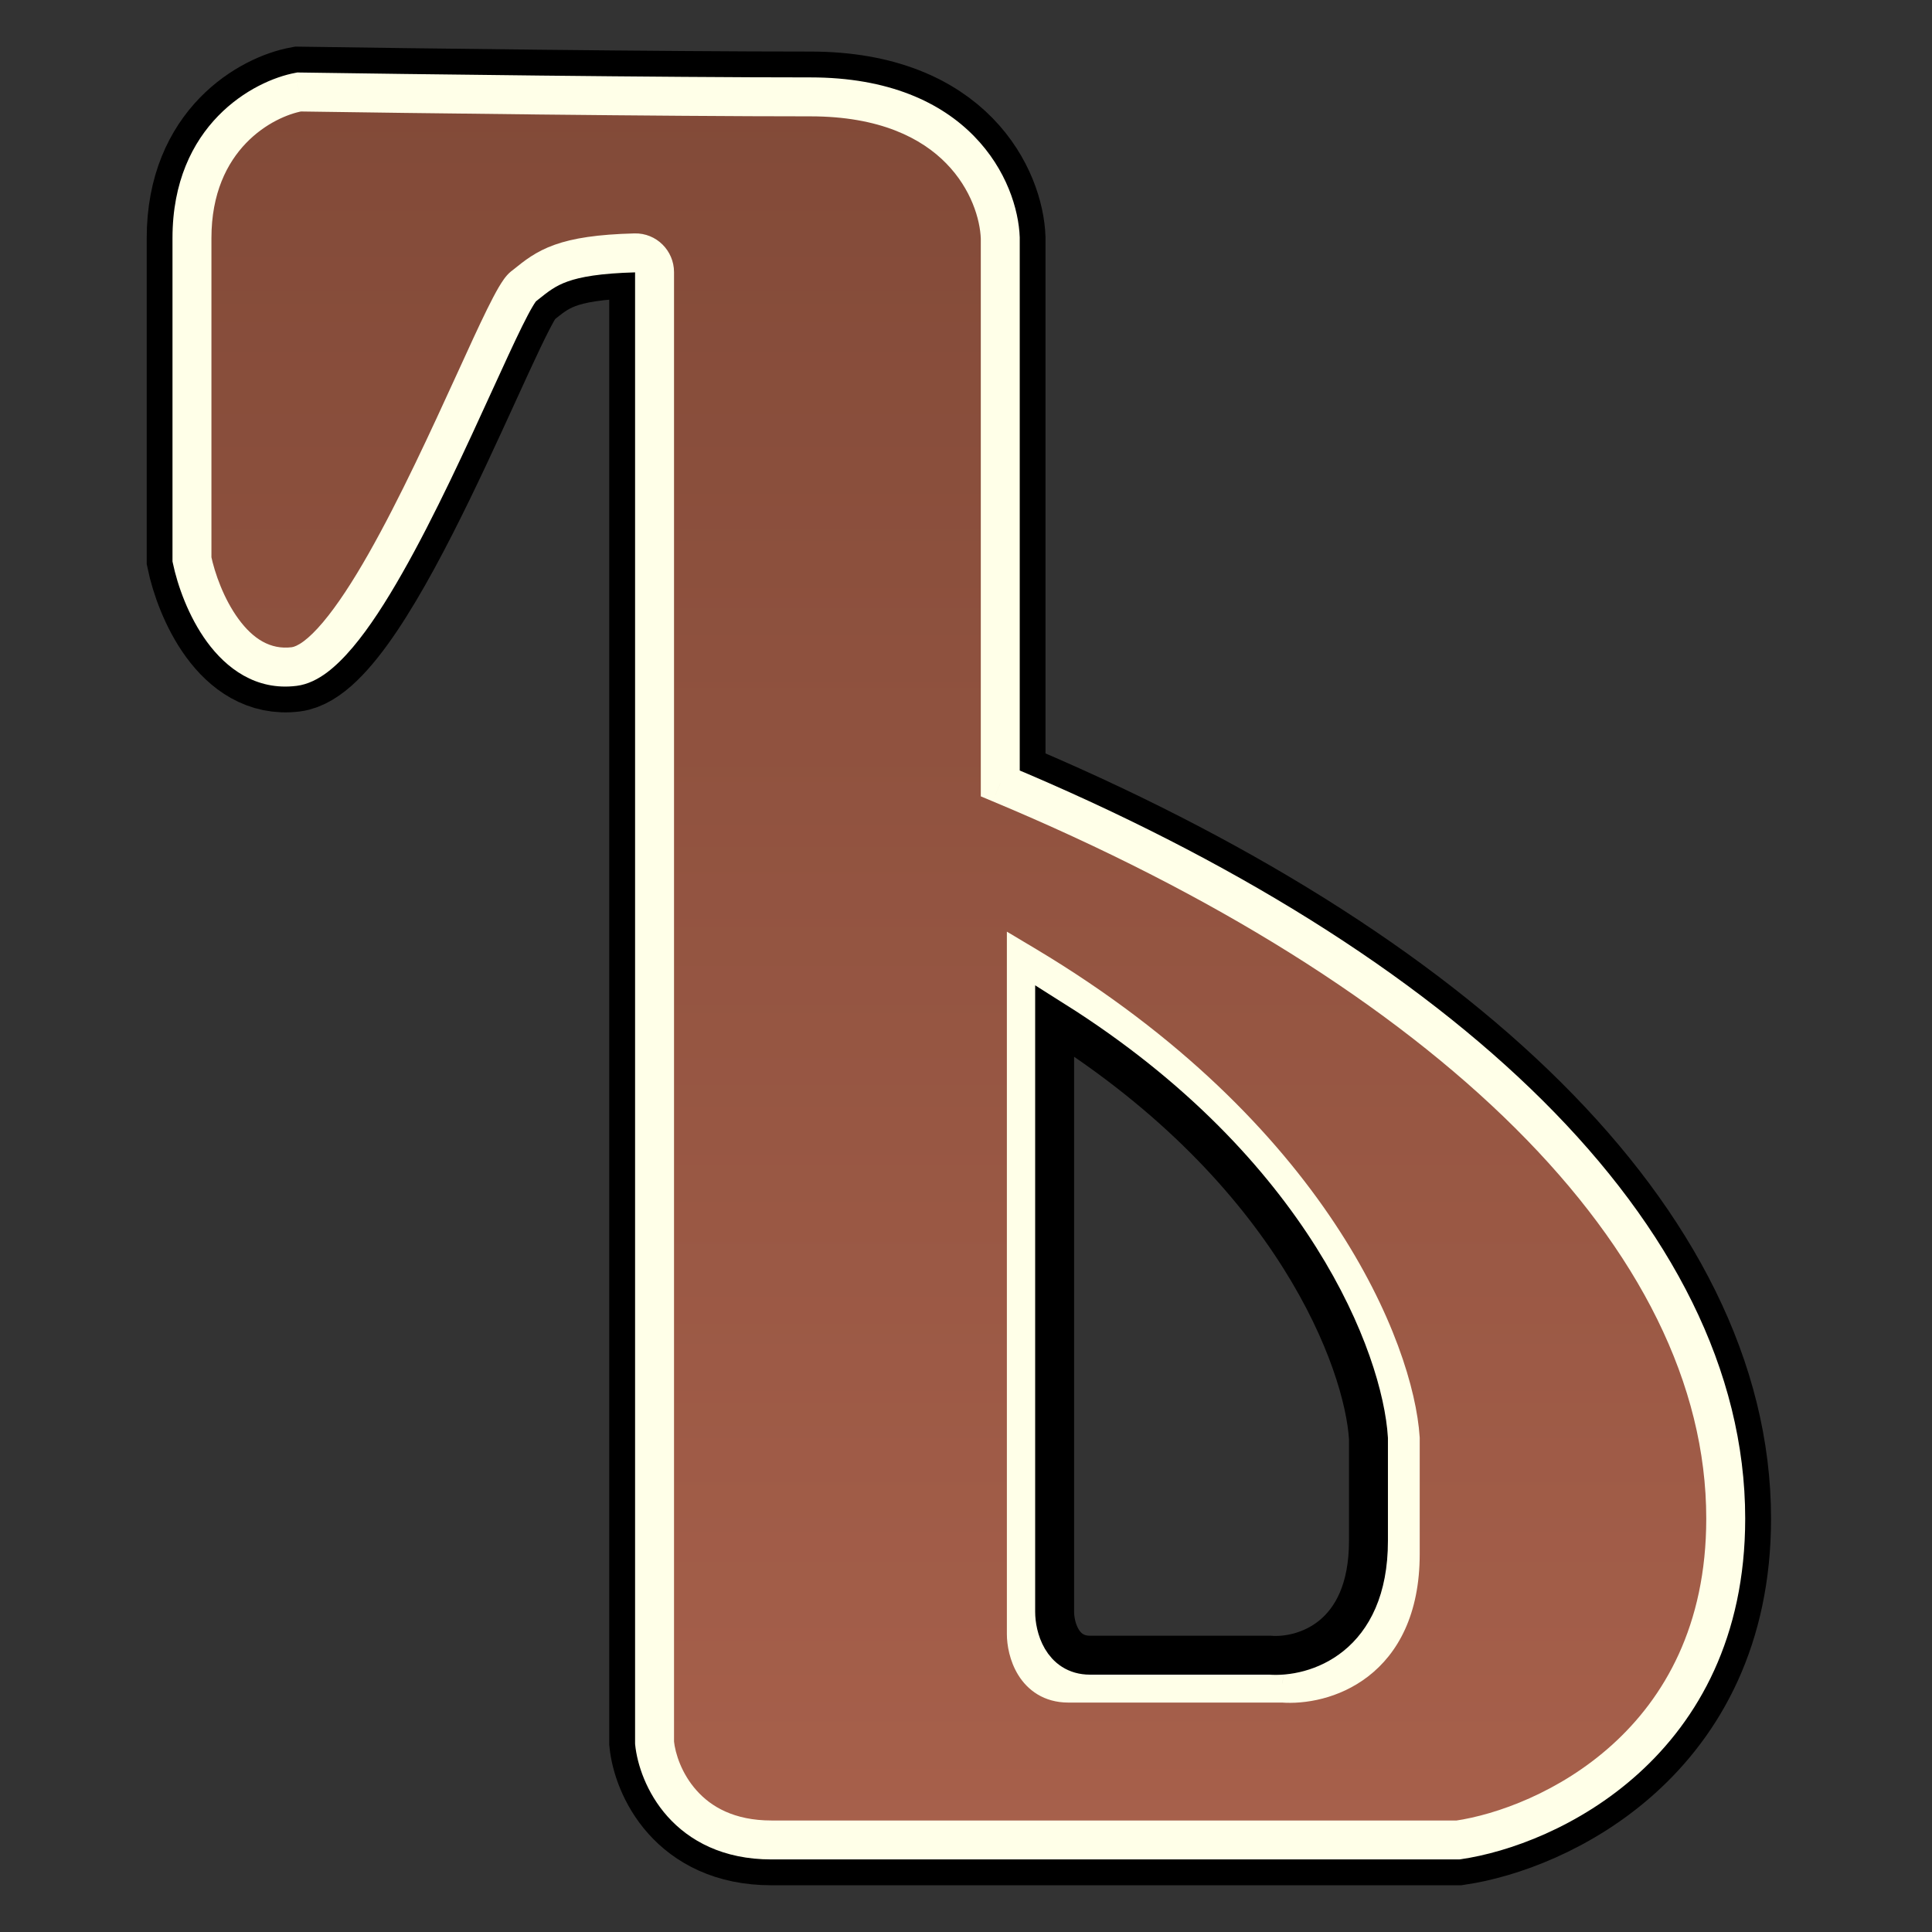 <?xml version="1.0" encoding="UTF-8"?> <svg xmlns="http://www.w3.org/2000/svg" width="32" height="32" viewBox="0 0 32 32" fill="none"><rect x="0" y="0" width="32" height="32" fill="#333333" stroke="none"/><path d="M3.18 3.943C3.18 2.265 4.363 1.631 4.954 1.523C6.755 1.55 10.97 1.604 13.422 1.604C15.874 1.604 16.54 3.163 16.567 3.943V12.975C23.906 16.04 28.584 20.476 28.584 25.153C28.584 28.895 25.627 30.261 24.148 30.476H12.777C11.357 30.476 10.895 29.401 10.841 28.863V4.507C10.841 4.329 10.696 4.184 10.518 4.189C9.272 4.222 9.037 4.451 8.664 4.749C8.26 5.072 6.164 10.879 4.873 11.04C3.841 11.169 3.314 9.911 3.18 9.266V3.943Z" stroke="black" stroke-width="1.5"></path><path fill-rule="evenodd" clip-rule="evenodd" d="M4.954 1.523C4.363 1.631 3.18 2.265 3.18 3.943V9.266C3.314 9.911 3.841 11.169 4.873 11.04C5.758 10.929 7.022 8.165 7.859 6.334C8.243 5.494 8.537 4.851 8.664 4.749C8.679 4.737 8.693 4.726 8.708 4.714C9.057 4.433 9.321 4.22 10.518 4.189C10.696 4.184 10.841 4.329 10.841 4.507V28.863C10.895 29.401 11.357 30.476 12.777 30.476H24.148C25.627 30.261 28.584 28.895 28.584 25.153C28.584 20.476 23.906 16.04 16.567 12.975V3.943C16.54 3.163 15.874 1.604 13.422 1.604C10.97 1.604 6.755 1.55 4.954 1.523ZM17 16V27.066C17 27.337 17.139 27.878 17.696 27.878H21.244C21.894 27.927 23.192 27.568 23.192 25.738V23.82C23.1 22.394 21.731 18.833 17 16Z" fill="url(#paint0_linear_261_287)"></path><path d="M4.954 1.523L4.959 1.201L4.927 1.2L4.896 1.206L4.954 1.523ZM3.18 9.266H2.857V9.299L2.864 9.331L3.18 9.266ZM4.873 11.04L4.913 11.36L4.873 11.04ZM7.859 6.334L8.152 6.468L7.859 6.334ZM8.664 4.749L8.865 5.001L8.865 5.001L8.664 4.749ZM8.708 4.714L8.506 4.463L8.506 4.463L8.708 4.714ZM10.518 4.189L10.509 3.866H10.509L10.518 4.189ZM10.841 28.863H10.519V28.879L10.52 28.895L10.841 28.863ZM24.148 30.476V30.798H24.171L24.194 30.795L24.148 30.476ZM16.567 12.975H16.245V13.19L16.443 13.273L16.567 12.975ZM16.567 3.943H16.89L16.89 3.932L16.567 3.943ZM17 16L17.166 15.723L16.677 15.431V16H17ZM21.244 27.878L21.269 27.556L21.256 27.555H21.244V27.878ZM23.192 23.82H23.515V23.81L23.514 23.799L23.192 23.82ZM3.502 3.943C3.502 2.461 4.531 1.928 5.012 1.841L4.896 1.206C4.194 1.334 2.857 2.07 2.857 3.943H3.502ZM3.502 9.266V3.943H2.857V9.266H3.502ZM4.833 10.72C4.479 10.764 4.191 10.582 3.95 10.252C3.707 9.921 3.556 9.492 3.495 9.2L2.864 9.331C2.938 9.685 3.117 10.207 3.43 10.634C3.744 11.062 4.235 11.445 4.913 11.36L4.833 10.72ZM7.566 6.2C7.146 7.118 6.626 8.253 6.104 9.172C5.842 9.633 5.586 10.026 5.349 10.307C5.23 10.448 5.123 10.552 5.029 10.622C4.933 10.693 4.869 10.715 4.833 10.72L4.913 11.36C5.099 11.337 5.268 11.248 5.414 11.14C5.561 11.03 5.704 10.886 5.842 10.723C6.117 10.398 6.395 9.965 6.664 9.491C7.204 8.543 7.735 7.38 8.152 6.468L7.566 6.2ZM8.462 4.497C8.412 4.538 8.373 4.587 8.347 4.623C8.318 4.663 8.289 4.71 8.26 4.758C8.203 4.856 8.138 4.98 8.068 5.122C7.928 5.406 7.757 5.781 7.566 6.2L8.152 6.468C8.345 6.046 8.512 5.681 8.647 5.407C8.715 5.271 8.771 5.162 8.817 5.085C8.84 5.046 8.857 5.019 8.87 5.001C8.886 4.979 8.884 4.986 8.865 5.001L8.462 4.497ZM8.506 4.463C8.491 4.474 8.477 4.486 8.462 4.497L8.865 5.001C8.881 4.989 8.896 4.977 8.91 4.965L8.506 4.463ZM10.509 3.866C9.897 3.882 9.493 3.945 9.187 4.054C8.872 4.166 8.682 4.321 8.506 4.463L8.91 4.965C9.083 4.826 9.2 4.734 9.403 4.662C9.616 4.586 9.942 4.527 10.526 4.511L10.509 3.866ZM11.164 4.507C11.164 4.153 10.874 3.857 10.509 3.866L10.526 4.511C10.525 4.511 10.524 4.511 10.522 4.51C10.52 4.51 10.52 4.509 10.519 4.509C10.519 4.509 10.519 4.508 10.519 4.508C10.519 4.507 10.519 4.507 10.519 4.507H11.164ZM11.164 28.863V4.507H10.519V28.863H11.164ZM12.777 30.153C12.159 30.153 11.776 29.924 11.538 29.656C11.289 29.378 11.183 29.042 11.162 28.831L10.52 28.895C10.553 29.222 10.705 29.692 11.056 30.086C11.417 30.49 11.975 30.798 12.777 30.798V30.153ZM24.148 30.153H12.777V30.798H24.148V30.153ZM28.261 25.153C28.261 26.928 27.564 28.12 26.704 28.898C25.834 29.685 24.787 30.057 24.102 30.157L24.194 30.795C24.988 30.68 26.159 30.261 27.137 29.376C28.125 28.483 28.906 27.12 28.906 25.153H28.261ZM16.443 13.273C20.087 14.795 23.052 16.649 25.1 18.688C27.149 20.727 28.261 22.928 28.261 25.153H28.906C28.906 22.701 27.68 20.345 25.555 18.231C23.43 16.116 20.386 14.221 16.691 12.678L16.443 13.273ZM16.245 3.943V12.975H16.89V3.943H16.245ZM13.422 1.927C14.574 1.927 15.266 2.29 15.673 2.707C16.088 3.131 16.234 3.637 16.245 3.954L16.89 3.932C16.874 3.469 16.672 2.806 16.134 2.256C15.588 1.697 14.721 1.282 13.422 1.282V1.927ZM4.949 1.846C6.75 1.873 10.967 1.927 13.422 1.927V1.282C10.973 1.282 6.76 1.228 4.959 1.201L4.949 1.846ZM17.323 27.066V16H16.677V27.066H17.323ZM17.696 27.555C17.545 27.555 17.468 27.492 17.414 27.404C17.349 27.299 17.323 27.159 17.323 27.066H16.677C16.677 27.244 16.721 27.51 16.865 27.743C17.019 27.993 17.29 28.2 17.696 28.2V27.555ZM21.244 27.555H17.696V28.2H21.244V27.555ZM22.87 25.738C22.87 26.568 22.58 27.014 22.265 27.257C21.935 27.511 21.531 27.576 21.269 27.556L21.22 28.199C21.607 28.229 22.177 28.139 22.659 27.768C23.155 27.386 23.515 26.738 23.515 25.738H22.87ZM22.87 23.82V25.738H23.515V23.82H22.87ZM16.834 16.277C21.491 19.065 22.786 22.538 22.87 23.841L23.514 23.799C23.413 22.249 21.971 18.601 17.166 15.723L16.834 16.277Z" fill="#FFFFE8"></path><path d="M17.468 26.697V16.905C21.44 19.412 22.588 22.563 22.666 23.825V25.522C22.666 27.141 21.576 27.459 21.031 27.415H18.052C17.585 27.415 17.468 26.936 17.468 26.697Z" stroke="black" stroke-width="0.645"></path><defs><linearGradient id="paint0_linear_261_287" x1="15.882" y1="1.523" x2="15.882" y2="30.476" gradientUnits="userSpaceOnUse"><stop stop-color="#824A38"></stop><stop offset="1" stop-color="#A7604B"></stop></linearGradient></defs></svg> 